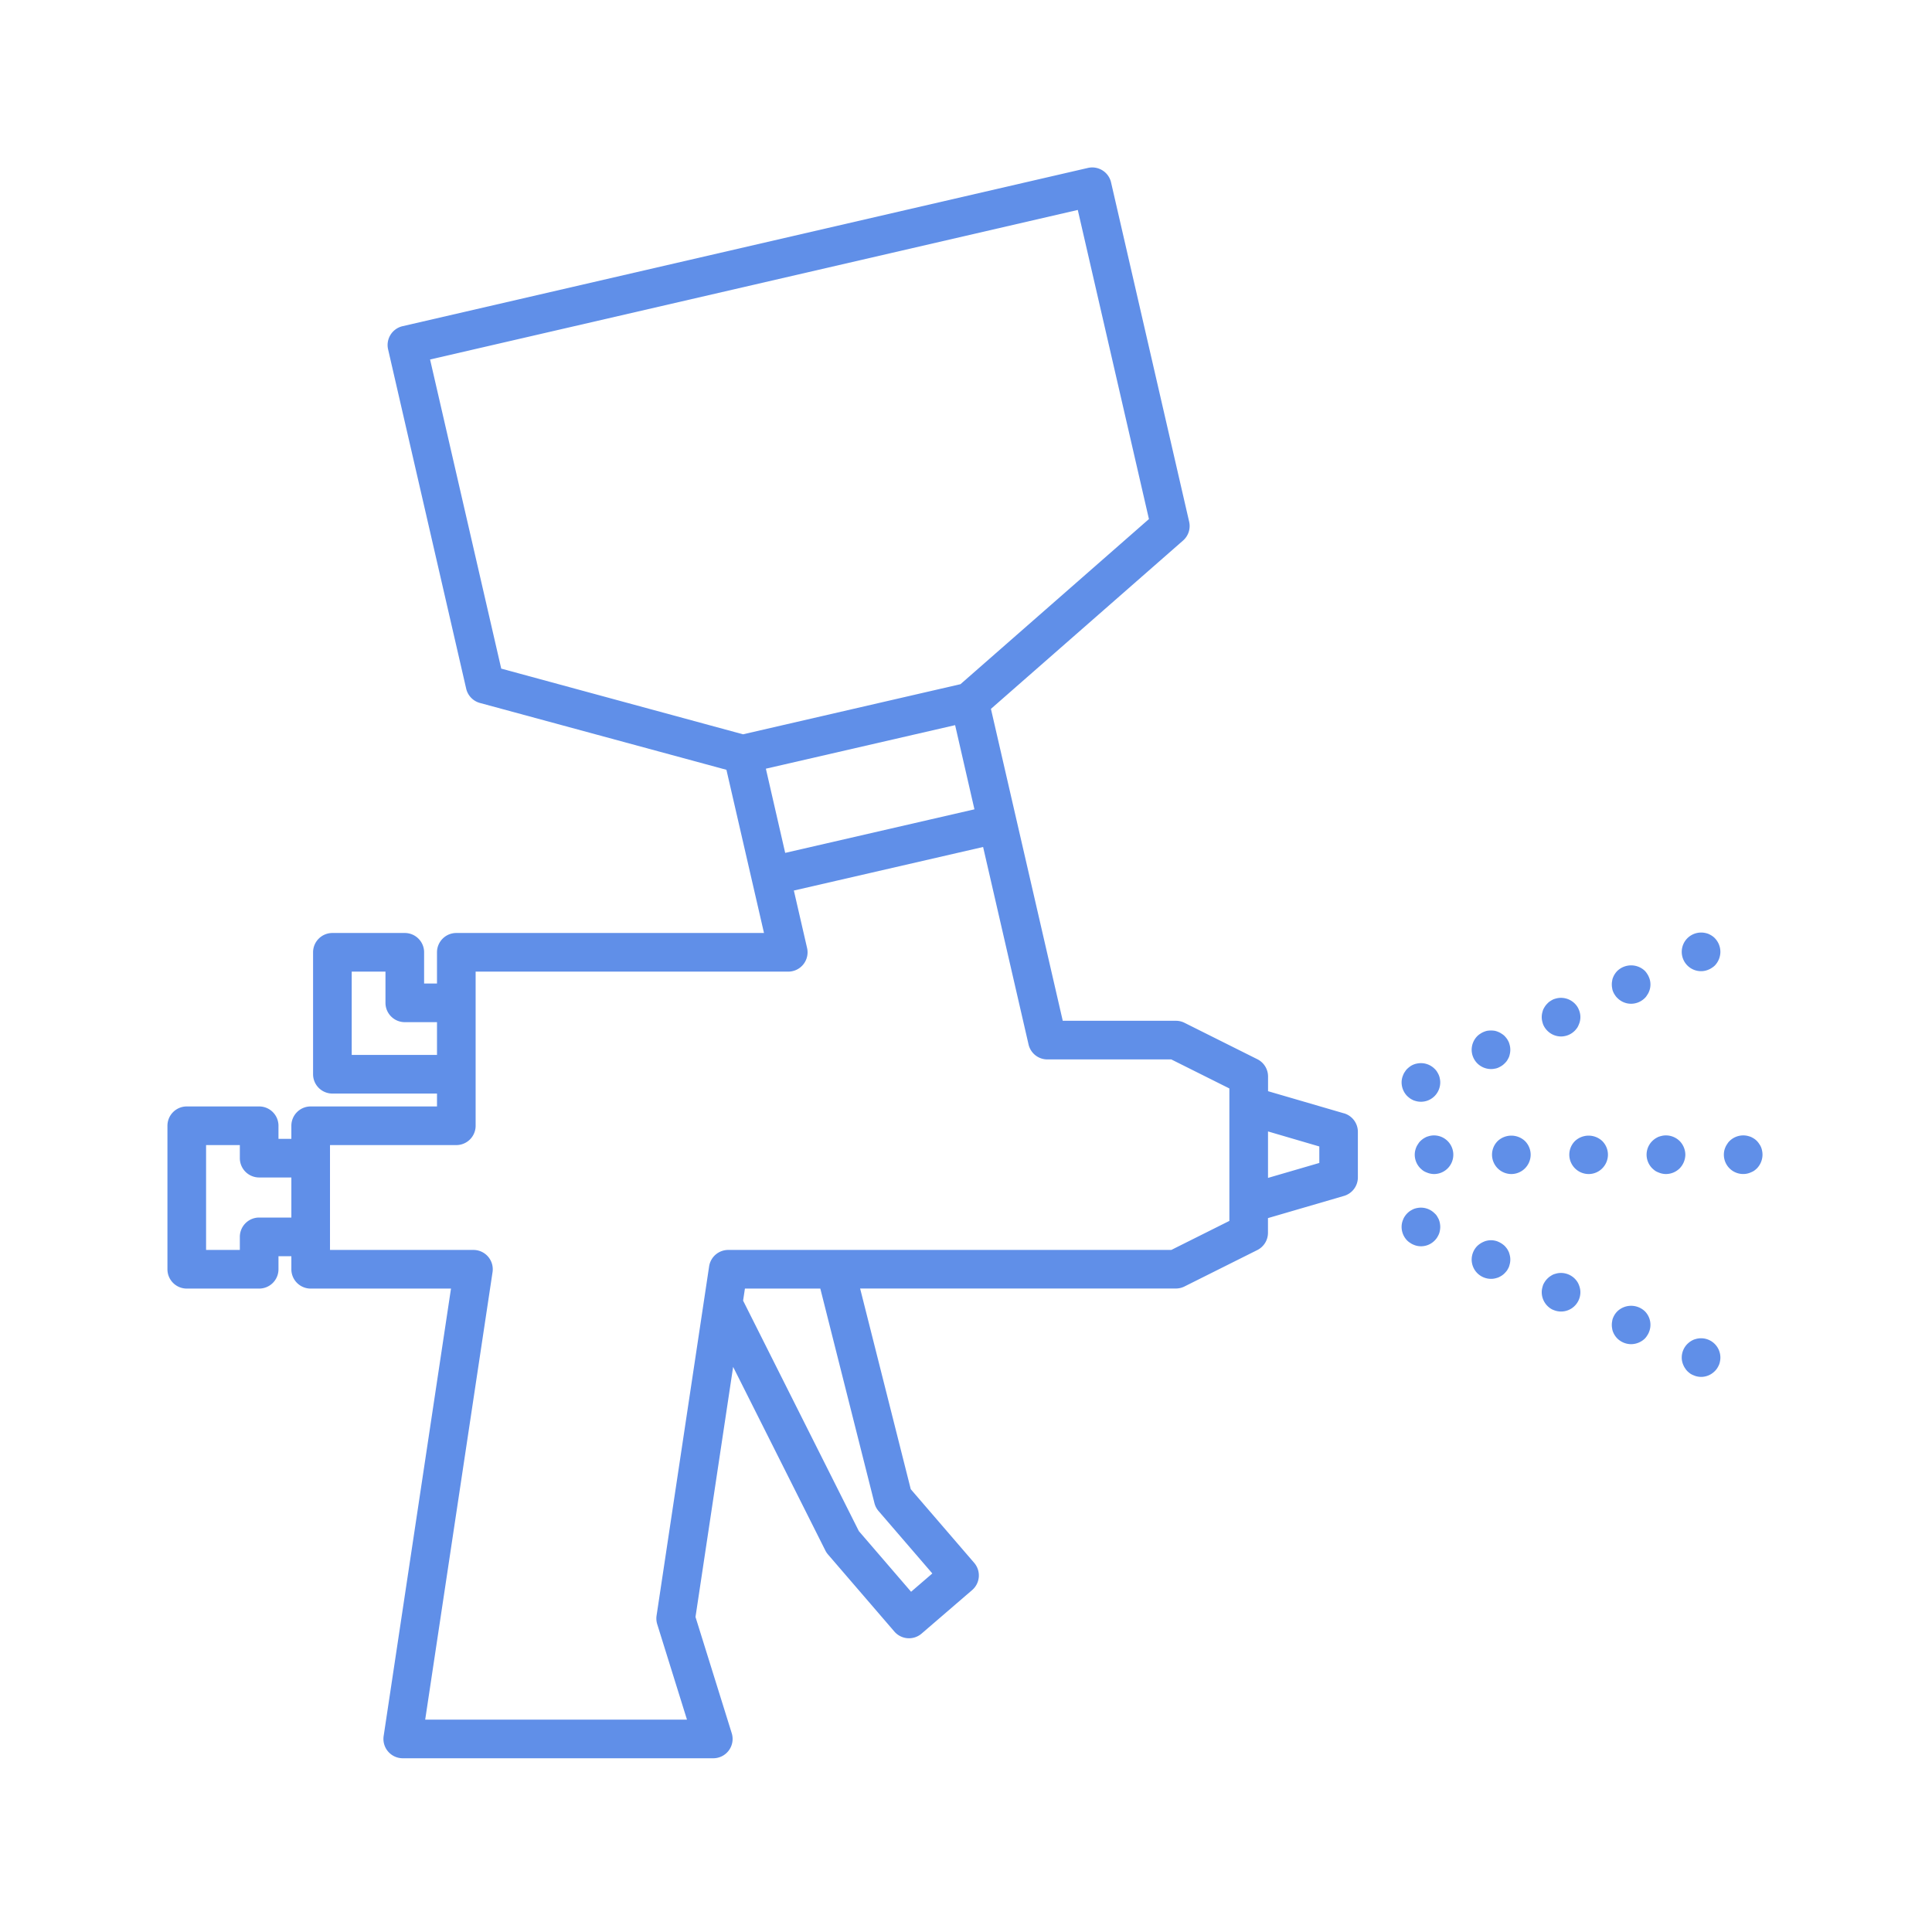 <svg xmlns="http://www.w3.org/2000/svg" width="150" height="150"><path d="M104.351 86.441l-5.9-1.721v-1.14a1.5 1.5 0 00-.829-1.342l-5.657-2.827a1.5 1.5 0 00-.671-.158h-8.782l-3.6-15.63-1.976-8.586 14.915-13.068a1.5 1.5 0 00.474-1.465l-6.062-26.34a1.5 1.5 0 00-1.8-1.125L31.256 25.325a1.5 1.5 0 00-1.124 1.8l6.062 26.342a1.5 1.5 0 001.069 1.111l19.137 5.19 1.976 8.585.94 4.084H35.428a1.5 1.5 0 00-1.5 1.5v2.423h-1v-2.423a1.5 1.5 0 00-1.5-1.5h-5.621a1.5 1.5 0 00-1.5 1.5v9.467a1.5 1.5 0 001.5 1.5h8.121v1h-9.807a1.5 1.5 0 00-1.5 1.5v1.015h-1v-1.015a1.5 1.5 0 00-1.5-1.5H14.5a1.5 1.5 0 00-1.5 1.5v11.141a1.5 1.5 0 001.5 1.5h5.621a1.5 1.5 0 001.5-1.5V97.53h1v1.015a1.5 1.5 0 001.5 1.5h10.894l-5.229 34.743a1.5 1.5 0 001.483 1.723h24.11a1.5 1.5 0 001.432-1.947l-2.813-9.024 2.922-19.416 7.164 14.263a1.486 1.486 0 00.2.3l5.155 5.987a1.5 1.5 0 002.115.157l3.923-3.378a1.5 1.5 0 00.158-2.115l-4.924-5.717-3.931-15.581h24.511a1.5 1.5 0 00.671-.158l5.654-2.827a1.5 1.5 0 00.829-1.342v-1.14l5.9-1.722a1.5 1.5 0 001.08-1.439v-3.535a1.5 1.5 0 00-1.08-1.441M60.962 66.217l-1.5-6.536L74.155 56.3l1.5 6.536zM33.391 27.911L83.679 16.3l5.524 24-14.631 12.82-16.883 3.891-18.773-5.1zm-6.084 53.993v-6.467h2.621v2.423a1.5 1.5 0 001.5 1.5h2.5v2.544zM20.121 94.53a1.5 1.5 0 00-1.5 1.5v1.015H16v-8.141h2.621v1.015a1.5 1.5 0 001.5 1.5h2.5v3.111zm47.771 22.173a1.5 1.5 0 00.318.612l4.176 4.848-1.65 1.421-4.055-4.709-8.987-17.894.141-.936h5.854zm27.556-21.912l-4.508 2.254h-34.4a1.5 1.5 0 00-1.484 1.276l-4.08 27.114a1.505 1.505 0 00.051.67l2.309 7.406H33.012l5.229-34.742a1.5 1.5 0 00-1.483-1.724H25.621v-8.141h9.807a1.5 1.5 0 001.5-1.5V75.437H61.2a1.5 1.5 0 001.461-1.836l-1.026-4.46 14.693-3.381 3.528 15.331a1.5 1.5 0 001.462 1.163h9.622l4.508 2.253v10.284zm6.983-4.5l-3.983 1.161v-3.608l3.983 1.167zm34.379-.94a1.464 1.464 0 00-.08-.279 1.2 1.2 0 00-.14-.25 1.42 1.42 0 00-.18-.231 1.313 1.313 0 00-.23-.189 2.021 2.021 0 00-.26-.141c-.09-.03-.19-.06-.28-.08a1.518 1.518 0 00-1.36.41 1.024 1.024 0 00-.18.231 1.2 1.2 0 00-.14.25 1.508 1.508 0 00-.09.279 1.53 1.53 0 00-.03.3 1.5 1.5 0 001.8 1.469 1.446 1.446 0 00.28-.09 1.652 1.652 0 00.26-.129 2.127 2.127 0 00.23-.192 1.548 1.548 0 00.43-1.058 1.528 1.528 0 00-.03-.3m-6.4-.76a1.524 1.524 0 00-1.36-.41 2.676 2.676 0 00-.28.08 2.022 2.022 0 00-.26.141 1.894 1.894 0 00-.23.189 1.5 1.5 0 00-.44 1.061 1.513 1.513 0 00.44 1.058 2.249 2.249 0 00.23.192 1.308 1.308 0 00.26.128 1.38 1.38 0 00.28.09 1.437 1.437 0 00.29.032 1.519 1.519 0 001.07-.442 1.558 1.558 0 00.44-1.058 1.541 1.541 0 00-.44-1.061m-8.13 0a1.5 1.5 0 00-.44 1.061 1.506 1.506 0 001.5 1.5 1.479 1.479 0 001.06-.442 1.513 1.513 0 00.44-1.058 1.5 1.5 0 00-.44-1.061 1.546 1.546 0 00-2.12 0m-6 0a1.5 1.5 0 00-.44 1.061 1.506 1.506 0 001.5 1.5 1.5 1.5 0 001.06-.442 1.513 1.513 0 00.44-1.058 1.5 1.5 0 00-.44-1.061 1.546 1.546 0 00-2.12 0m-5.23-.41c-.09.02-.19.05-.28.08a2.022 2.022 0 00-.26.141 1.894 1.894 0 00-.23.189 1 1 0 00-.18.231 1.2 1.2 0 00-.14.25 1.578 1.578 0 00-.09.289 1.361 1.361 0 00-.03.291 1.513 1.513 0 00.44 1.058 2.127 2.127 0 00.23.192 1.312 1.312 0 00.26.129 1.376 1.376 0 00.28.089 1.437 1.437 0 00.29.032 1.492 1.492 0 001.06-.442 1.5 1.5 0 00-1.35-2.529m21.86-15.529a2.022 2.022 0 00-.26-.141 1.473 1.473 0 00-.28-.08 1.521 1.521 0 00-1.36.41 1.5 1.5 0 001.06 2.561 1.528 1.528 0 00.3-.031 1.446 1.446 0 00.28-.09 1.255 1.255 0 00.26-.14 1.3 1.3 0 00.23-.18 1.55 1.55 0 00.43-1.059 1.535 1.535 0 00-.43-1.061 1.312 1.312 0 00-.23-.189m-7.66 4.359a1.229 1.229 0 00.14.25 1.059 1.059 0 00.19.23 1.481 1.481 0 001.06.44 1.516 1.516 0 001.06-.44 1.018 1.018 0 00.18-.23 1.23 1.23 0 00.14-.25 1.5 1.5 0 00.09-.28 1.526 1.526 0 00.03-.3 1.428 1.428 0 00-.03-.29 1.274 1.274 0 00-.09-.28 1.305 1.305 0 00-.14-.26 1.345 1.345 0 00-.18-.231 1.55 1.55 0 00-2.12 0 1.413 1.413 0 00-.19.231 1.3 1.3 0 00-.14.26.885.885 0 00-.08.28 1.428 1.428 0 00-.03.29 1.526 1.526 0 00.03.3.976.976 0 00.08.28m-5.44 2.529a1.485 1.485 0 00.33.49 1.5 1.5 0 001.06.441 1.513 1.513 0 001.06-.441 2.1 2.1 0 00.19-.229 1.247 1.247 0 00.13-.261 1.319 1.319 0 00.09-.279 1.429 1.429 0 00-.09-.87 1.188 1.188 0 00-.13-.25 1.41 1.41 0 00-.19-.23 1.516 1.516 0 00-1.36-.41 2.677 2.677 0 00-.28.08 1.893 1.893 0 00-.25.14 1.031 1.031 0 00-.23.19 1.411 1.411 0 00-.19.23 2.014 2.014 0 00-.14.25 2.862 2.862 0 00-.08.28 1.465 1.465 0 000 .59 2.325 2.325 0 00.08.279m-4.05 3.461a1.357 1.357 0 00.29-.03.929.929 0 00.28-.08 2.148 2.148 0 00.26-.14 1.415 1.415 0 00.23-.19 1.368 1.368 0 00.19-.22c.05-.09.1-.17.14-.26s.06-.19.08-.28a1.47 1.47 0 000-.591 2.27 2.27 0 00-.08-.279 2.147 2.147 0 00-.14-.26 2.222 2.222 0 00-.19-.231 1.3 1.3 0 00-.23-.179 1.309 1.309 0 00-.26-.141 1.432 1.432 0 00-.28-.09 1.944 1.944 0 00-.58 0 1.431 1.431 0 00-.28.09 1.309 1.309 0 00-.26.141 1.3 1.3 0 00-.23.179 1.518 1.518 0 00-.44 1.061 1.5 1.5 0 00.44 1.06 1.516 1.516 0 001.06.44m-6.27 2.289a2.023 2.023 0 00.26.141 2.479 2.479 0 00.28.08 1.492 1.492 0 001.35-.41 1.517 1.517 0 00.44-1.061 1.348 1.348 0 00-.03-.289 1.29 1.29 0 00-.08-.28 2.165 2.165 0 00-.14-.261 1.084 1.084 0 00-.19-.23 1.5 1.5 0 00-1.35-.409 1.38 1.38 0 00-.54.219 2.369 2.369 0 00-.23.19 1.041 1.041 0 00-.18.23.944.944 0 00-.14.261 1.308 1.308 0 00-.09.28 1.348 1.348 0 00-.03.289 1.517 1.517 0 00.44 1.061 2.1 2.1 0 00.23.189m22.29 18.641a2.289 2.289 0 00-.28.08 2.023 2.023 0 00-.26.141 1.9 1.9 0 00-.23.189 1.5 1.5 0 00-.44 1.061 1.355 1.355 0 00.03.289 1.326 1.326 0 00.09.28 1.278 1.278 0 00.14.26 1.26 1.26 0 00.18.229 2.127 2.127 0 00.23.192 1.312 1.312 0 00.26.129 1.2 1.2 0 00.28.089 1.437 1.437 0 00.29.032 1.492 1.492 0 001.06-.442 1.321 1.321 0 00.19-.229 2.078 2.078 0 00.14-.26 1.306 1.306 0 00.08-.28 1.355 1.355 0 00.03-.289 1.5 1.5 0 00-1.79-1.471m-6.2-2.13a1.495 1.495 0 00-.33.489.913.913 0 00-.08.282 1.486 1.486 0 00-.03.289 1.534 1.534 0 00.03.3.985.985 0 00.08.28 1.325 1.325 0 00.14.259 1.372 1.372 0 00.19.231 1.537 1.537 0 001.06.43 1.555 1.555 0 001.06-.43 1.308 1.308 0 00.18-.231 1.326 1.326 0 00.14-.259 1.485 1.485 0 00-.32-1.64 1.548 1.548 0 00-2.12 0m-3-2.05a1.188 1.188 0 00-.13-.25 1.454 1.454 0 00-.19-.23 1.519 1.519 0 00-1.36-.411c-.09.021-.19.051-.28.08a1.9 1.9 0 00-.25.141 1.4 1.4 0 00-.23.19 1.454 1.454 0 00-.19.23 2.014 2.014 0 00-.14.25c-.03.1-.06.189-.08.289a1.368 1.368 0 00-.03.291 1.516 1.516 0 00.67 1.25 1.139 1.139 0 00.25.129 1.5 1.5 0 002.08-1.379 1.367 1.367 0 00-.03-.291 1.6 1.6 0 00-.09-.289m-5.43-2.53a2.161 2.161 0 00-.14-.261 2.2 2.2 0 00-.19-.229 1.729 1.729 0 00-.49-.32 1.2 1.2 0 00-.28-.089 1.383 1.383 0 00-.58 0 1.2 1.2 0 00-.28.089 1.728 1.728 0 00-.49.32 1.517 1.517 0 00-.44 1.059 1.5 1.5 0 00.44 1.061 1.515 1.515 0 001.06.439 1.359 1.359 0 00.29-.029 2.288 2.288 0 00.28-.08 2.023 2.023 0 00.26-.141 1.269 1.269 0 00.23-.189 2.1 2.1 0 00.19-.22c.05-.091.1-.171.14-.261a2.84 2.84 0 00.08-.279 1.521 1.521 0 00.03-.3 1.425 1.425 0 00-.03-.289 2.339 2.339 0 00-.08-.28m-5.44-2.541c-.04-.09-.09-.17-.14-.26a1 1 0 00-.19-.22 1.5 1.5 0 00-1.35-.411 1.413 1.413 0 00-.28.08 2.153 2.153 0 00-.26.141 1.366 1.366 0 00-.23.19 1.239 1.239 0 00-.18.22 1.1 1.1 0 00-.14.26 1.507 1.507 0 00-.09.279 1.544 1.544 0 00-.03.3 1.52 1.52 0 00.44 1.061 1.343 1.343 0 00.23.179 1.3 1.3 0 00.26.14 1.367 1.367 0 00.28.09 1.483 1.483 0 001.35-.409 1.413 1.413 0 00.19-.231 2.151 2.151 0 00.14-.26 1.258 1.258 0 00.08-.28 1.5 1.5 0 00.03-.29 1.544 1.544 0 00-.03-.3 1.464 1.464 0 00-.08-.279" fill="#608fe8"/><path fill="none" d="M0 0h150v150H0z"/></svg>